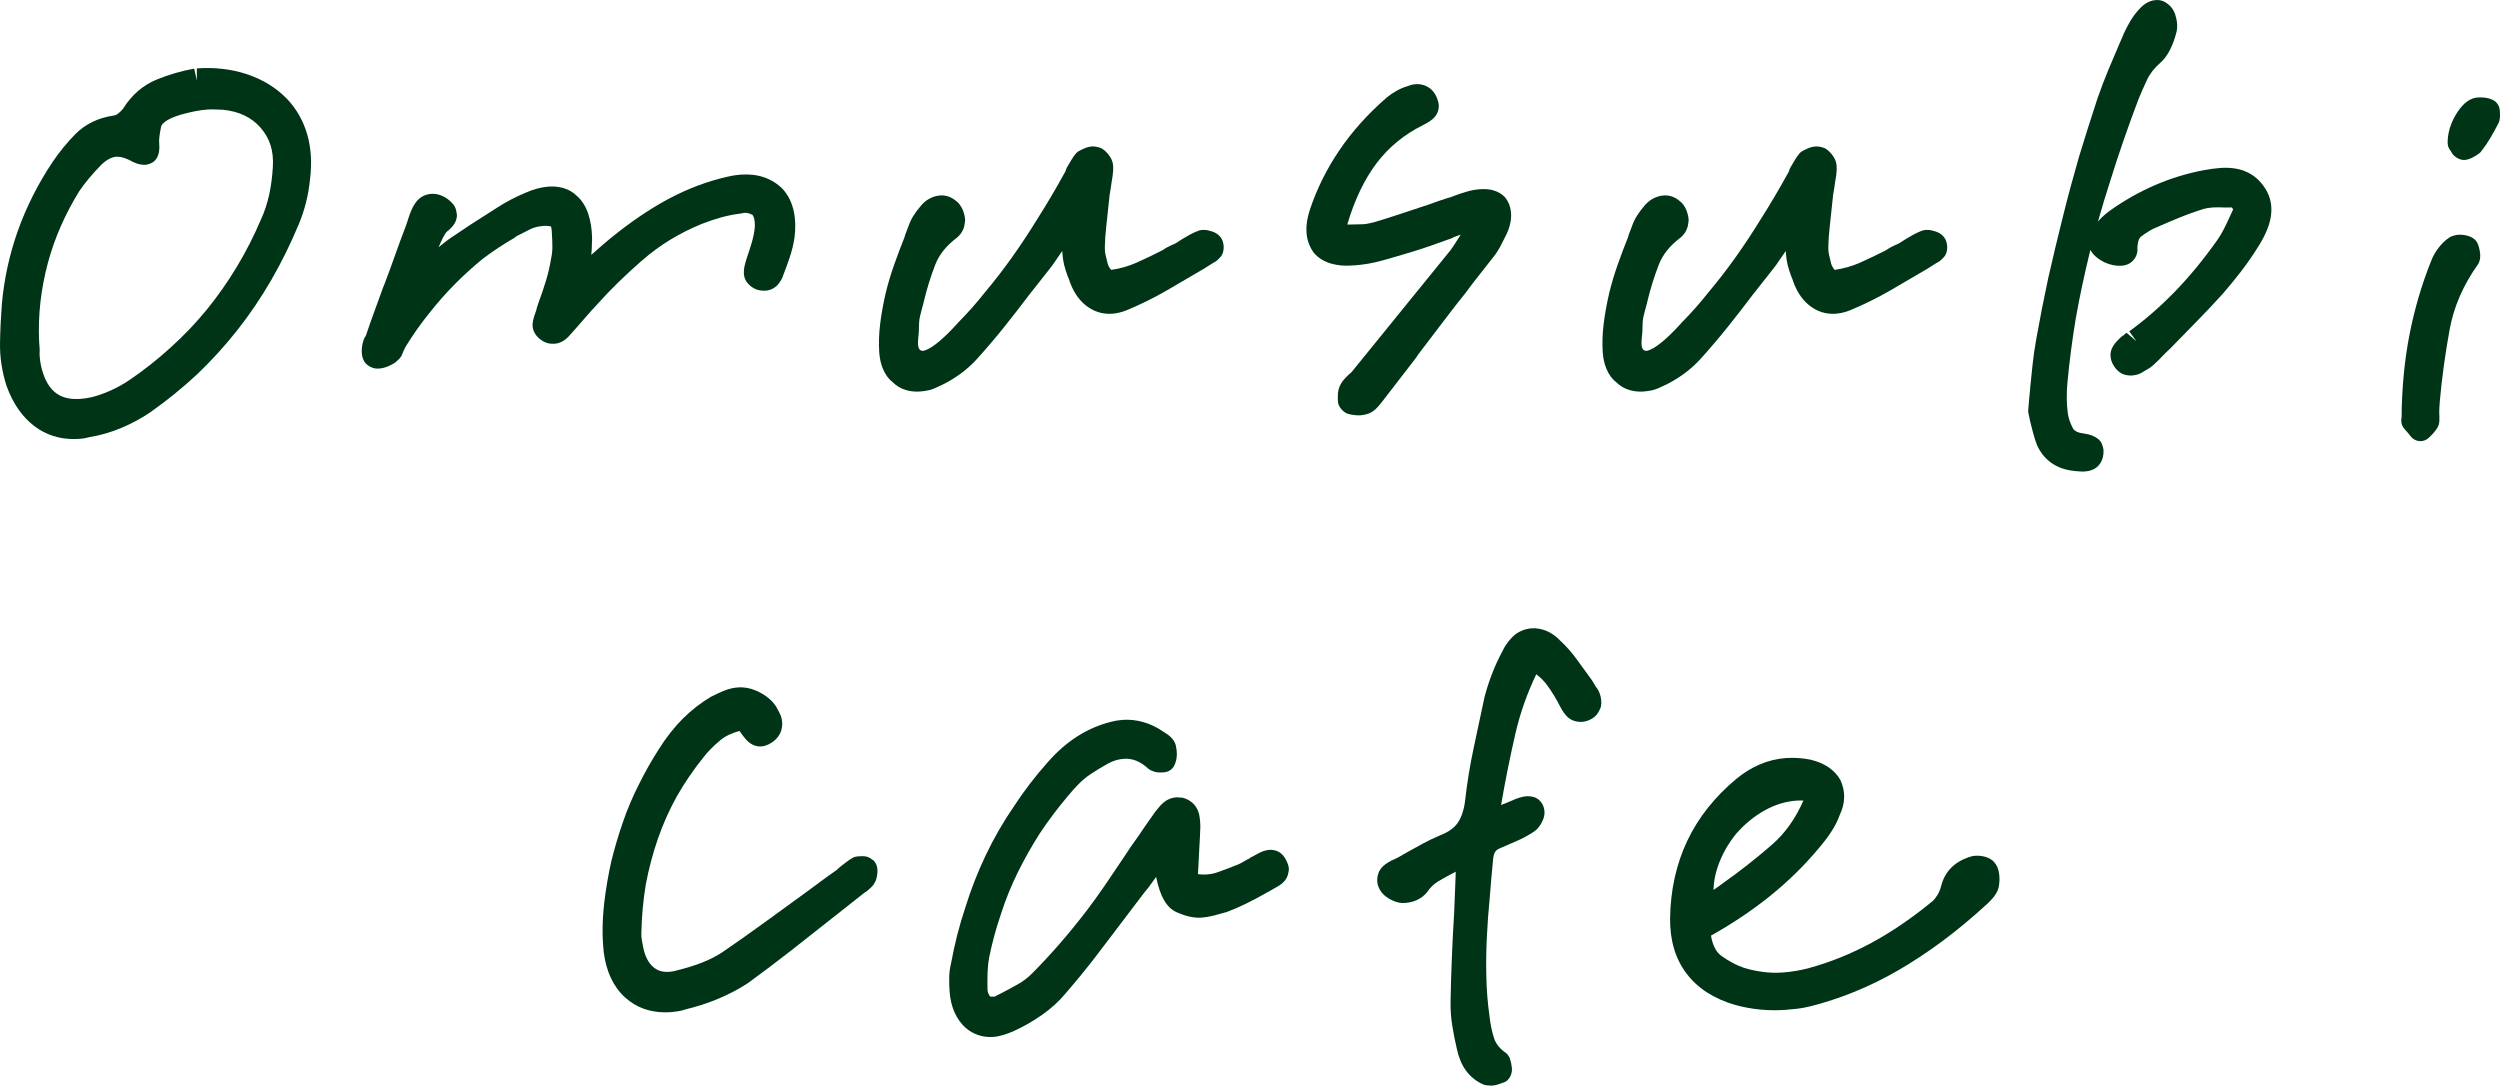 <?xml version="1.0" encoding="UTF-8"?><svg id="_イヤー_2" xmlns="http://www.w3.org/2000/svg" width="101.909" height="44.251" viewBox="0 0 101.909 44.251"><g id="design"><g><path d="M11.689,4.021c-.434-.447-.98-.782-1.623-.996-.627-.208-1.312-.289-2.042-.237v.501l-.107-.491c-.512,.092-1.024,.24-1.52,.441-.567,.229-1.038,.64-1.377,1.188-.044,.061-.114,.129-.203,.202-.057,.045-.113,.071-.176,.08-.638,.092-1.167,.349-1.575,.764-.349,.358-.66,.738-.923,1.131-.587,.878-1.06,1.813-1.406,2.778-.346,.967-.568,1.976-.66,3.001C.036,12.907,.01,13.438,.001,13.979c-.01,.581,.078,1.167,.268,1.758,.259,.713,.643,1.265,1.139,1.639l.001,.001c.461,.347,.998,.521,1.601,.521,.074,0,.149-.003,.226-.008,.083-.006,.162-.017,.23-.029,.073-.013,.149-.031,.18-.042,.449-.073,.891-.202,1.314-.381,.414-.176,.802-.385,1.159-.626,.673-.474,1.314-.993,1.91-1.547,.587-.56,1.141-1.168,1.647-1.809,.501-.634,.969-1.325,1.39-2.054,.415-.721,.794-1.491,1.125-2.288,.109-.263,.203-.545,.281-.85,.078-.306,.134-.632,.165-.951,.084-.655,.047-1.268-.109-1.82-.16-.561-.44-1.056-.837-1.473ZM1.596,13.951c-.026-.556-.008-1.11,.053-1.645,.063-.543,.165-1.076,.302-1.585,.136-.507,.314-1.013,.529-1.503,.217-.493,.474-.978,.752-1.426,.121-.178,.257-.358,.409-.539,.153-.183,.323-.369,.498-.545,.11-.105,.22-.185,.327-.239,.092-.046,.181-.072,.27-.079,.014-.001,.028-.002,.043-.002,.064,0,.132,.009,.203,.027,.106,.028,.208,.066,.293,.11,.109,.061,.203,.105,.29,.137,.123,.043,.248,.061,.374,.055,.074-.006,.204-.052,.269-.089,.049-.028,.093-.065,.129-.108,.093-.107,.125-.23,.146-.344,.015-.091,.019-.192,.007-.353-.006-.038-.018-.199,.075-.655,.013-.065,.112-.294,.834-.502,.181-.05,.363-.093,.543-.13,.171-.035,.336-.058,.497-.069,.11-.007,.216-.011,.317-.005l.326,.012c.663,.064,1.169,.306,1.546,.738,.374,.43,.536,.951,.494,1.598-.022,.389-.072,.768-.149,1.125-.077,.35-.183,.674-.319,.974-.291,.687-.628,1.349-1.001,1.968-.372,.617-.786,1.207-1.232,1.754-.444,.543-.939,1.061-1.474,1.542-.52,.475-1.087,.922-1.685,1.328-.239,.16-.493,.301-.756,.419-.265,.119-.532,.212-.779,.273-.079,.017-.157,.031-.236,.043-.078,.011-.151,.018-.217,.024-.447,.032-.796-.063-1.056-.289-.273-.237-.462-.625-.563-1.146-.017-.097-.029-.189-.036-.281-.006-.082-.007-.165-.002-.304l-.02-.287Z" style="fill:#003417;"/><path d="M26.195,10.599c.691-.605,1.503-1.101,2.408-1.47,.262-.103,.528-.193,.797-.268,.263-.071,.519-.122,.749-.15,.066-.005,.133-.018,.15-.03,.1-.009,.186,0,.245,.021,.069,.024,.126,.061,.122,.046,.033,.038,.059,.094,.076,.162,.017,.068,.035,.192,.026,.364-.021,.195-.058,.387-.114,.581-.06,.209-.127,.416-.207,.645l-.049,.163c-.082,.279-.14,.599,.054,.85,.097,.124,.214,.216,.353,.274,.069,.028,.143,.047,.204,.054,.037,.006,.162,.012,.2,.008,.23-.017,.429-.133,.564-.327,.085-.124,.134-.226,.139-.263,.103-.263,.196-.519,.279-.767,.091-.269,.157-.539,.197-.813,.049-.384,.039-.743-.031-1.068-.077-.355-.225-.656-.451-.906-.209-.214-.464-.374-.76-.477-.283-.097-.604-.136-.959-.109-.091,.007-.178,.017-.266,.031-.081,.013-.165,.031-.251,.05-.811,.181-1.621,.484-2.405,.901-.776,.413-1.587,.963-2.421,1.647-.095,.083-.196,.169-.308,.261-.116,.098-.237,.205-.367,.323l-.067,.061c.018-.146,.025-.277,.025-.4-.001-.088,.002-.173,.009-.303-.01-.359-.061-.681-.15-.953-.102-.315-.266-.574-.465-.746-.158-.157-.348-.267-.568-.329-.187-.05-.389-.071-.602-.054-.147,.011-.302,.038-.463,.082-.151,.042-.31,.098-.459,.165-.409,.169-.805,.377-1.178,.619-.347,.226-.695,.447-1.064,.68-.118,.083-.243,.167-.374,.251-.144,.092-.281,.183-.403,.269-.099,.066-.194,.136-.283,.208l-.248,.195c.023-.052,.046-.104,.069-.156,.166-.383,.256-.468,.267-.477,.112-.086,.198-.17,.265-.26,.131-.178,.152-.344,.146-.452l-.007,.001c-.007-.14-.055-.29-.126-.381-.048-.06-.104-.121-.173-.18-.096-.082-.202-.148-.322-.198-.142-.058-.285-.081-.423-.07-.152,.011-.288,.056-.403,.133-.101,.067-.189,.159-.251,.255-.071,.102-.134,.224-.186,.359-.043,.112-.083,.228-.142,.42-.025,.06-.046,.121-.046,.132-.156,.407-.306,.814-.449,1.219-.14,.397-.286,.795-.432,1.176-.004,.009-.042,.098-.045,.107l-.36,.992c-.118,.322-.231,.64-.344,.978-.029,.045-.061,.099-.073,.126-.012,.027-.021,.055-.028,.083-.014,.037-.026,.079-.034,.118l-.002-.001c-.028,.135-.039,.256-.032,.377,.007,.093,.025,.231,.099,.355,.026,.043,.058,.082,.096,.116,.088,.079,.197,.136,.316,.165,.035,.008,.091,.012,.138,.012,.019,0,.036-0,.05-.001,.118-.007,.243-.038,.371-.09,.103-.042,.213-.102,.333-.181l-.007-.011c.102-.07,.19-.169,.234-.262,.026-.053,.046-.104,.063-.154,.023-.045,.048-.097,.082-.175,.302-.495,.631-.961,.982-1.393,.333-.424,.689-.827,1.059-1.199,.363-.365,.75-.713,1.133-1.024,.406-.304,.836-.588,1.279-.843,.024-.014,.055-.039,.085-.067,.177-.092,.359-.184,.548-.278,.153-.077,.336-.122,.545-.138,.043-.004,.084-.003,.133-.002,.036,.001,.069,.006,.102,.011,.008,.002,.043,.008,.074,.013,.023,.098,.035,.196,.035,.314,.012,.171,.018,.345,.018,.524,.001,.149-.015,.303-.052,.478-.051,.308-.121,.609-.21,.901-.093,.303-.192,.598-.307,.905l-.065,.2c-.007,.022-.012,.044-.016,.066-.005,.016-.01,.033-.014,.051-.123,.322-.161,.516-.134,.679,.023,.153,.11,.373,.407,.554,.101,.058,.199,.092,.286,.102,.038,.005,.165,.012,.2,.008,.14-.011,.351-.069,.563-.292,.082-.088,.162-.176,.256-.285l.455-.521c.151-.175,.304-.344,.468-.518,.501-.564,1.121-1.17,1.843-1.802Z" style="fill:#003417;"/><path d="M39.877,14.575c.37-.411,.729-.834,1.078-1.271,.345-.432,.679-.863,.995-1.282,.146-.182,.295-.37,.447-.566,.147-.19,.292-.374,.424-.539,.031-.036,.08-.093,.479-.686,.008,.116,.018,.223,.03,.322,.026,.169,.065,.33,.115,.48,.045,.14,.094,.272,.133,.363,.146,.448,.37,.798,.666,1.04,.321,.262,.692,.381,1.094,.353,.09-.007,.186-.022,.287-.046,.103-.023,.207-.057,.311-.1,.554-.23,1.102-.5,1.629-.805,.516-.299,1.025-.595,1.525-.892,.084-.049,.169-.103,.255-.162,.059-.04,.124-.078,.193-.114,.057-.03,.179-.153,.22-.201,.063-.073,.102-.172,.115-.272,.021-.12,.009-.246-.036-.377-.078-.206-.258-.354-.528-.411-.095-.031-.195-.043-.307-.035-.051,.003-.102,.013-.15,.031-.11,.041-.223,.093-.346,.159l-.302,.174c-.088,.052-.168,.104-.233,.15-.035,.024-.074,.045-.115,.062-.092,.038-.18,.079-.269,.127-.086,.047-.167,.097-.185,.116-.345,.177-.703,.349-1.074,.515-.324,.145-.692,.246-1.032,.293-.021-.022-.04-.046-.058-.073-.038-.058-.067-.119-.082-.168-.035-.136-.066-.266-.093-.388-.02-.091-.029-.186-.026-.291,.005-.272,.024-.541,.054-.809l.141-1.322c.008-.058,.018-.118,.029-.175,.018-.089,.031-.181,.038-.253l.054-.342c.023-.151,.031-.293,.021-.439-.012-.161-.08-.312-.208-.464-.08-.095-.208-.228-.345-.261-.069-.027-.225-.052-.299-.047-.136,.01-.264,.047-.381,.109-.038,.021-.071,.036-.097,.047-.073,.03-.138,.077-.19,.136-.066,.078-.133,.173-.196,.284l-.15,.253c-.034,.055-.064,.122-.075,.185l-.055,.097c-.354,.642-.711,1.247-1.074,1.818-.345,.562-.699,1.098-1.052,1.593-.354,.497-.717,.966-1.088,1.408-.349,.441-.714,.855-1.088,1.232-.005,.005-.065,.073-.07,.078-1.05,1.156-1.405,1.091-1.407,1.094-.08-.017-.201-.042-.175-.432,.027-.231,.041-.446,.041-.647,0-.136,.021-.276,.068-.451,.017-.078,.036-.153,.059-.227,.03-.099,.056-.201,.077-.298,.115-.479,.267-.966,.452-1.449,.16-.416,.444-.775,.894-1.116,.103-.088,.182-.19,.229-.29,.049-.098,.082-.21,.099-.424-.008-.125-.036-.252-.088-.391-.068-.176-.18-.318-.29-.393-.087-.075-.185-.133-.304-.175-.111-.037-.229-.053-.341-.042-.152,.011-.301,.057-.442,.135-.144,.079-.272,.193-.369,.324-.101,.117-.191,.237-.268,.36-.087,.138-.15,.268-.193,.393-.03,.084-.059,.162-.09,.237-.043,.102-.077,.205-.084,.247-.147,.368-.287,.74-.42,1.114-.137,.385-.252,.77-.349,1.166-.103,.445-.179,.873-.228,1.272-.048,.406-.06,.791-.036,1.145,.017,.249,.068,.477,.151,.675,.096,.233,.243,.428,.389,.536,.157,.157,.342,.268,.55,.328,.145,.043,.297,.064,.451,.064,.042,0,.084-.002,.126-.005,.117-.008,.229-.024,.343-.049,.123-.028,.248-.075,.342-.124,.324-.139,.634-.315,.923-.522,.291-.209,.549-.443,.761-.688Z" style="fill:#003417;"/><path d="M56.428,16.261l.659-.853c.219-.288,.437-.569,.651-.844,.016-.021,.036-.056,.054-.09,.131-.176,.269-.356,.412-.54,.158-.203,.309-.402,.45-.592l.53-.694c.17-.223,.343-.443,.554-.702,.186-.255,.379-.508,.579-.758,.205-.258,.411-.518,.625-.795,.071-.099,.14-.206,.202-.32,.056-.102,.108-.205,.153-.299l.114-.227c.055-.111,.097-.224,.123-.325,.061-.212,.08-.415,.056-.601-.025-.214-.096-.397-.237-.576-.116-.126-.268-.219-.449-.277-.158-.052-.337-.069-.572-.055-.179,.012-.361,.045-.54,.098-.156,.045-.308,.094-.522,.174-.02,.006-.065,.024-.106,.042-.179,.052-.362,.111-.547,.176l-.499,.178c-.019,.004-.038,.009-.057,.015l-1.042,.346c-.345,.114-.688,.222-1.003,.315l-.235,.054c-.069,.014-.138,.024-.208,.029-.059,.004-.118,.006-.18,.004-.086,.001-.169,.001-.242,.006-.046,.003-.089,.004-.139,.002-.03-.001-.061-.001-.092-.001,.297-1.005,.701-1.848,1.201-2.507,.494-.65,1.129-1.17,1.892-1.547,.21-.106,.347-.198,.44-.294,.19-.193,.245-.469,.157-.709-.067-.225-.184-.398-.351-.515-.161-.11-.357-.166-.579-.146-.043,.003-.163,.027-.204,.042l-.064,.027c-.169,.046-.332,.114-.482,.199-.147,.082-.274,.169-.392,.266-.767,.663-1.419,1.388-1.939,2.156-.522,.769-.929,1.592-1.212,2.45-.105,.327-.149,.63-.13,.9,.021,.296,.108,.559,.291,.823,.179,.213,.419,.364,.715,.449,.257,.074,.555,.101,.847,.077,.012,0,.101-.005,.113-.006,.371-.026,.75-.092,1.123-.197,.35-.097,.693-.197,1.017-.296l.107-.03c.288-.087,.576-.181,.863-.281l.826-.294c.032-.011,.065-.029,.096-.05l.28-.102,.009-.003-.22,.347c-.068,.109-.139,.213-.203,.298-.566,.693-1.131,1.389-1.696,2.088-.564,.698-1.117,1.379-1.656,2.041l-.679,.837-.105,.091c-.078,.071-.143,.138-.192,.196-.078,.089-.14,.186-.184,.29-.047,.113-.072,.239-.074,.368-.003,.095-.001,.168,.007,.272,.011,.166,.165,.351,.309,.435,.038,.022,.079,.039,.122,.05,.056,.015,.124,.029,.206,.04,.064,.01,.128,.015,.195,.015,.027,0,.054-.001,.082-.002,.074-.005,.144-.018,.27-.049,.16-.044,.306-.143,.449-.305,.081-.093,.162-.193,.252-.311Z" style="fill:#003417;"/><path d="M69.37,14.575c.37-.411,.729-.834,1.078-1.271,.345-.432,.679-.863,.995-1.282,.146-.182,.295-.37,.447-.566,.147-.19,.292-.374,.424-.539,.031-.036,.08-.093,.479-.686,.008,.116,.018,.223,.03,.322,.026,.169,.065,.33,.115,.48,.045,.14,.094,.272,.133,.363,.146,.448,.37,.798,.666,1.04,.321,.262,.689,.381,1.094,.353,.09-.007,.186-.022,.287-.046,.104-.023,.207-.057,.311-.1,.554-.23,1.101-.5,1.629-.805,.516-.299,1.025-.595,1.525-.892,.084-.049,.168-.103,.255-.162,.059-.04,.124-.078,.193-.114,.057-.03,.179-.153,.22-.201,.063-.073,.102-.172,.115-.272,.021-.12,.009-.246-.036-.377-.078-.206-.258-.354-.528-.411-.095-.031-.194-.043-.307-.035-.051,.003-.102,.013-.15,.031-.11,.041-.223,.093-.346,.159l-.302,.174c-.088,.052-.169,.104-.233,.15-.035,.024-.074,.045-.115,.062-.092,.038-.18,.079-.269,.127-.086,.047-.167,.097-.186,.116-.345,.177-.703,.349-1.074,.515-.324,.145-.692,.246-1.032,.293-.021-.022-.04-.046-.058-.073-.038-.058-.067-.119-.082-.168-.035-.136-.065-.266-.093-.388-.02-.091-.029-.186-.026-.291,.005-.272,.024-.541,.054-.809l.141-1.322c.008-.058,.018-.118,.029-.175,.018-.089,.031-.181,.038-.253l.054-.342c.024-.151,.031-.293,.021-.439-.012-.161-.08-.312-.207-.464-.08-.095-.208-.228-.345-.261-.069-.027-.225-.052-.299-.047-.136,.01-.264,.047-.381,.109-.038,.021-.071,.036-.097,.047-.073,.03-.138,.077-.189,.136-.066,.078-.133,.173-.196,.284l-.15,.253c-.034,.055-.065,.122-.075,.185l-.055,.097c-.354,.642-.711,1.247-1.074,1.818-.345,.562-.699,1.098-1.052,1.593-.354,.497-.717,.966-1.088,1.408-.349,.441-.714,.855-1.088,1.232-.005,.005-.065,.073-.07,.078-1.05,1.156-1.406,1.091-1.407,1.094-.08-.017-.201-.042-.175-.432,.027-.231,.041-.446,.041-.647,0-.136,.021-.276,.068-.451,.017-.078,.036-.153,.059-.227,.03-.099,.056-.201,.077-.298,.115-.479,.267-.966,.452-1.449,.16-.416,.444-.775,.893-1.116,.103-.088,.182-.19,.229-.29,.049-.098,.082-.21,.099-.424-.008-.125-.036-.252-.088-.391-.068-.176-.18-.318-.29-.393-.087-.075-.185-.133-.304-.175-.112-.037-.227-.053-.341-.042-.152,.011-.301,.057-.442,.135-.144,.079-.272,.193-.369,.324-.101,.117-.191,.237-.268,.36-.087,.138-.15,.268-.193,.393-.03,.084-.059,.162-.09,.237-.043,.102-.077,.205-.084,.247-.147,.368-.287,.74-.42,1.114-.137,.385-.251,.77-.349,1.166-.102,.445-.179,.873-.228,1.272-.048,.406-.061,.791-.036,1.145,.017,.249,.068,.477,.151,.675,.096,.233,.243,.428,.389,.536,.157,.157,.342,.268,.55,.328,.145,.043,.297,.064,.451,.064,.042,0,.083-.002,.125-.005,.117-.008,.229-.024,.343-.049,.123-.028,.248-.075,.342-.124,.324-.139,.634-.315,.923-.522,.291-.209,.549-.443,.761-.688Z" style="fill:#003417;"/><path d="M91.499,6.972c-.286-.11-.616-.152-1.007-.124-.101,.007-.207,.018-.31,.033-.104,.014-.22,.033-.347,.056-.689,.13-1.364,.337-2.004,.616-.638,.277-1.251,.625-1.83,1.038-.165,.122-.306,.246-.419,.37-.021,.021-.04,.043-.06,.065,.157-.558,.33-1.13,.518-1.711,.319-1.025,.694-2.11,1.112-3.217,.106-.271,.232-.556,.374-.857,.117-.246,.299-.476,.542-.686,.147-.129,.28-.308,.394-.533,.102-.202,.19-.442,.265-.736,.035-.164,.03-.341-.015-.542-.051-.234-.144-.408-.295-.543-.045-.037-.088-.07-.131-.098-.12-.077-.261-.113-.407-.101-.159,.012-.308,.067-.437,.159-.098,.067-.192,.153-.277,.252-.131,.149-.24,.302-.332,.458-.085,.144-.158,.283-.215,.405-.042,.084-.08,.17-.115,.263-.02,.055-.043,.106-.083,.187-.158,.366-.316,.738-.474,1.117-.16,.386-.307,.77-.443,1.162-.26,.792-.512,1.589-.759,2.399-.233,.806-.453,1.62-.657,2.443-.205,.821-.403,1.65-.595,2.495-.178,.828-.343,1.668-.494,2.519-.059,.328-.106,.663-.143,1.002-.036,.332-.07,.655-.1,.973-.002,.013-.002,.028-.002,.044-.016,.129-.028,.264-.038,.403-.009,.138-.021,.276-.036,.414-.007,.062-.002,.125,.015,.185,.014,.051,.024,.1,.032,.142,.013,.083,.032,.163,.064,.285l.095,.366c.04,.152,.087,.3,.153,.472,.149,.331,.371,.591,.659,.772,.276,.174,.61,.274,1.069,.296l.005,.001c.025,.003,.106,.006,.154,.006l.028-.001c.171-.012,.419-.05,.591-.245,.095-.107,.159-.239,.179-.354,.022-.092,.03-.184,.024-.274-.005-.075-.054-.243-.092-.308-.026-.046-.061-.087-.1-.123-.069-.062-.155-.114-.262-.159-.093-.039-.194-.065-.318-.082-.255-.028-.415-.102-.477-.22-.115-.223-.185-.43-.208-.623-.025-.187-.039-.384-.041-.591-.003-.211,.006-.425,.027-.645,.081-.869,.195-1.748,.338-2.606,.157-.886,.353-1.808,.582-2.74l.016-.065c.053,.103,.128,.196,.224,.277,.105,.092,.227,.171,.379,.243,.107,.046,.217,.08,.328,.103,.117,.023,.23,.031,.335,.023,.254-.015,.408-.134,.487-.226,.085-.096,.182-.267,.163-.487,.004-.138,.027-.382,.145-.472,.189-.144,.365-.255,.508-.325,.314-.138,.648-.281,1.005-.429,.349-.144,.706-.273,1.054-.38,.049-.013,.102-.024,.158-.034,.058-.009,.123-.016,.193-.021,.159-.01,.251-.01,.553,.001,.048-.003,.097-.003,.143-.003,.032,.001,.063,.003,.093,.001l.051,.079-.154,.331c-.076,.169-.155,.333-.238,.496-.075,.148-.159,.287-.251,.417-.562,.797-1.15,1.51-1.746,2.121-.593,.608-1.214,1.148-1.846,1.605l.293,.405-.4-.344c-.048,.028-.065,.038-.102,.081-.08,.048-.149,.105-.18,.142-.182,.174-.368,.389-.376,.655-.005,.173,.048,.344,.146,.483,.136,.206,.303,.327,.495,.36,.099,.019,.159,.023,.226,.019,.061-.005,.124-.014,.202-.032,.108-.028,.208-.078,.249-.114,.033-.014,.072-.037,.111-.064,.076-.039,.144-.081,.208-.127,.077-.057,.138-.111,.146-.125,.122-.108,.236-.222,.346-.339,.086-.093,.179-.184,.304-.297,.351-.363,.71-.73,1.075-1.101,.37-.376,.728-.755,1.077-1.143,.249-.286,.495-.587,.741-.906,.25-.324,.485-.664,.703-1.016,.302-.478,.471-.899,.517-1.285,.053-.44-.056-.842-.317-1.19-.202-.277-.459-.477-.763-.595Z" style="fill:#003417;"/><path d="M100.97,9.876c-.028-.049-.065-.093-.108-.129-.094-.081-.204-.118-.311-.146-.112-.028-.231-.039-.369-.03-.049,.003-.192,.041-.238,.058-.033,.013-.064,.029-.093,.048-.159,.103-.308,.245-.444,.42-.134,.173-.237,.358-.303,.537-.388,.966-.687,1.985-.889,3.03-.198,1.028-.305,2.13-.318,3.316,.004-.043,.015-.086,.032-.126-.014,.032-.024,.083-.032,.137l-.001,.056c-.002-.016-.002-.031-.001-.046-.009,.07-.012,.143-.009,.187,.008,.106,.05,.207,.12,.288l.144,.164c.037,.042,.072,.087,.106,.133,.083,.117,.212,.192,.355,.207,.018,.002,.035,.003,.052,.003,.124,0,.246-.047,.338-.132,.075-.069,.139-.135,.196-.199,.057-.066,.11-.137,.158-.211,.059-.092,.09-.232,.082-.34,.004-.078,.004-.145-.005-.276l.004-.171,.018-.283c.086-.968,.222-1.957,.402-2.939,.169-.927,.552-1.811,1.168-2.676,.082-.149,.101-.328,.057-.545-.032-.158-.064-.255-.109-.334Z" style="fill:#003417;"/><path d="M101.897,4.487c-.012-.169-.11-.32-.258-.401-.096-.053-.206-.087-.334-.104-.101-.014-.191-.015-.305-.009-.025,.002-.09,.01-.115,.016-.295,.071-.553,.303-.789,.708-.206,.353-.315,.72-.322,1.091-.001,.027,.003,.084,.007,.11,.013,.092,.053,.175,.111,.244,.027,.05,.051,.09,.072,.12l.003,.004c.098,.137,.301,.256,.471,.256l.026-.001c.111-.008,.226-.046,.364-.12,.099-.054,.176-.104,.231-.146,.031-.024,.059-.052,.083-.084,.132-.168,.258-.352,.373-.546,.111-.186,.221-.386,.33-.6,.018-.035,.031-.071,.041-.108,.022-.091,.029-.189,.022-.299l-.009-.131Z" style="fill:#003417;"/><path d="M35.572,35.055c-.089-.081-.2-.136-.312-.149-.056-.006-.126-.008-.302,.003-.074,.006-.146,.028-.211,.065-.1,.058-.19,.121-.271,.186-.054,.043-.108,.084-.174,.132-.051,.039-.102,.083-.202,.177-.217,.149-.434,.305-.652,.468-.208,.157-.411,.306-.684,.504l-1.609,1.169c-.562,.408-1.127,.808-1.691,1.194-.232,.155-.5,.295-.799,.416-.3,.123-.67,.238-1.135,.354-.029,.009-.064,.017-.108,.024-.045,.008-.089,.013-.139,.017-.271,.02-.48-.044-.659-.2-.192-.167-.328-.43-.401-.777l-.06-.326c-.016-.09-.022-.182-.019-.284,.015-.677,.076-1.342,.181-1.969,.119-.637,.284-1.263,.492-1.863,.207-.6,.468-1.185,.774-1.735,.31-.545,.677-1.083,1.099-1.608,.167-.217,.393-.445,.674-.679,.198-.165,.454-.291,.782-.377l.012,.012c.006,.012,.014,.024,.021,.035,.071,.105,.149,.207,.233,.302,.234,.267,.499,.293,.635,.28,.084-.006,.168-.029,.273-.077,.023-.012,.131-.07,.152-.086,.108-.077,.191-.156,.254-.244,.072-.101,.121-.215,.141-.328,.043-.201,.015-.409-.078-.603-.053-.108-.097-.191-.134-.256-.093-.155-.221-.295-.38-.416-.142-.108-.303-.2-.476-.272-.114-.048-.232-.083-.344-.102-.12-.022-.249-.029-.379-.019-.181,.012-.368,.057-.555,.131-.153,.06-.325,.14-.545,.253-.41,.243-.796,.543-1.147,.894-.348,.348-.677,.768-.975,1.243-.293,.455-.567,.938-.81,1.432-.252,.496-.47,1.009-.648,1.525-.179,.516-.338,1.051-.475,1.604-.123,.546-.219,1.109-.288,1.678-.042,.373-.065,.729-.068,1.063-.004,.342,.012,.665,.047,.978,.103,.793,.398,1.413,.877,1.843,.442,.398,.988,.6,1.628,.6,.074,0,.148-.003,.225-.008,.09-.007,.183-.017,.274-.031,.117-.016,.238-.047,.307-.075,.49-.118,.955-.27,1.38-.45,.43-.182,.819-.387,1.176-.621,.6-.436,1.197-.886,1.789-1.349l2.39-1.884c.197-.158,.394-.314,.59-.466,.033-.016,.065-.036,.094-.059,.049-.039,.102-.086,.16-.142,.088-.086,.149-.17,.208-.309,.035-.111,.055-.22,.058-.316,.011-.221-.053-.393-.191-.51l-.005,.006Z" style="fill:#003417;"/><path d="M52.013,34.675c-.055-.016-.195-.043-.258-.032-.114,.006-.232,.038-.36,.095-.085,.039-.175,.085-.261,.136l-.045,.027c-.061,.021-.117,.053-.165,.095-.046,.021-.085,.041-.113,.058l-.223,.127c-.06,.033-.122,.061-.169,.079-.071,.023-.141,.049-.203,.079-.035,.015-.07,.03-.13,.05-.16,.061-.321,.121-.48,.176-.124,.043-.259,.069-.411,.08-.091,.007-.186,.006-.282-.003-.027-.002-.054-.006-.08-.01l.024-.448c.009-.243,.021-.483,.037-.722,.016-.247,.028-.498,.037-.776-.005-.348-.053-.58-.154-.752-.117-.197-.299-.336-.526-.403-.058-.017-.086-.025-.146-.019-.035-.005-.128-.014-.163-.009-.184,.012-.36,.084-.51,.209-.098,.083-.203,.198-.333,.368l-.31,.44c-.115,.163-.235,.335-.343,.501-.122,.168-.24,.337-.356,.505-.114,.168-.226,.335-.331,.498-.235,.353-.476,.712-.723,1.072-.244,.356-.495,.704-.752,1.041-.353,.46-.714,.903-1.081,1.326-.367,.422-.742,.826-1.124,1.211-.176,.177-.37,.327-.578,.443-.247,.139-.499,.275-.744,.401l-.095,.045c-.025,.012-.084,.045-.106,.061l-.184,.005c-.03-.031-.057-.071-.079-.119-.021-.047-.035-.107-.038-.152-.007-.274-.006-.524,.004-.753,.008-.209,.029-.4,.062-.571,.121-.599,.283-1.195,.484-1.782,.185-.576,.414-1.143,.682-1.685,.27-.546,.574-1.086,.9-1.596,.343-.517,.724-1.023,1.136-1.511,.157-.193,.314-.368,.471-.523,.147-.145,.296-.268,.448-.37,.225-.152,.465-.298,.723-.44,.205-.114,.422-.179,.647-.195,.171-.012,.335,.012,.495,.074,.168,.066,.336,.175,.512,.338,.08,.068,.268,.132,.373,.141,.069,.005,.149,.006,.253-.002,.179-.009,.34-.113,.421-.273,.069-.136,.105-.287,.107-.455,0-.122-.013-.241-.028-.282-.011-.147-.079-.283-.211-.418-.074-.074-.183-.152-.336-.244-.25-.173-.52-.3-.8-.378-.278-.077-.56-.109-.84-.088-.081,.006-.16,.016-.247,.03-.079,.014-.157,.031-.226,.05-.489,.123-.954,.325-1.383,.601-.424,.273-.826,.625-1.192,1.045-.511,.573-.979,1.184-1.384,1.807-.429,.625-.813,1.29-1.14,1.976-.328,.689-.611,1.412-.836,2.14-.244,.728-.441,1.502-.579,2.266-.052,.202-.078,.414-.078,.626-.001,.189,.004,.362,.015,.517,.022,.316,.088,.601,.196,.85,.115,.263,.272,.482,.467,.652,.146,.127,.316,.224,.505,.288,.152,.052,.317,.079,.492,.079,.041,0,.083-.002,.124-.004,.127-.008,.262-.035,.418-.082,.122-.039,.248-.084,.391-.144,.431-.197,.833-.427,1.192-.683,.371-.263,.688-.553,.935-.854,.416-.48,.823-.975,1.217-1.486l2.017-2.655c.098-.113,.189-.228,.267-.343,.054-.078,.116-.163,.199-.274,.163,.805,.428,1.256,.832,1.436,.383,.171,.713,.242,1.004,.224,.158-.011,.326-.038,.501-.082,.153-.038,.323-.084,.549-.15,.269-.102,.535-.217,.794-.346,.255-.126,.505-.258,.752-.397,.014-.008,.029-.018,.044-.029,.024-.012,.051-.024,.079-.039l.432-.248c.273-.161,.368-.362,.398-.514,.02-.07,.029-.143,.025-.203-.007-.092-.035-.182-.102-.323-.069-.136-.188-.325-.422-.4Z" style="fill:#003417;"/><path d="M65.055,27.996l-.163-.269c-.2-.27-.397-.541-.59-.812-.215-.301-.456-.575-.691-.79-.174-.185-.364-.321-.564-.404-.206-.085-.41-.122-.604-.109-.316,.022-.596,.15-.81,.373-.165,.172-.295,.36-.372,.529-.173,.318-.322,.642-.443,.96-.123,.321-.223,.629-.305,.947l-.434,2.035c-.155,.718-.276,1.458-.357,2.191-.048,.377-.15,.68-.304,.9-.144,.205-.375,.37-.694,.496-.245,.101-.485,.216-.723,.345l-.667,.368c-.095,.057-.194,.114-.298,.171-.09,.051-.184,.095-.315,.152-.201,.103-.477,.276-.549,.57-.054,.197-.037,.393,.035,.535,.074,.18,.215,.332,.418,.451,.178,.105,.354,.164,.524,.175,.022-.001,.124-.004,.147-.005,.184-.014,.352-.059,.497-.134,.145-.074,.254-.154,.372-.293,.137-.201,.289-.35,.464-.453,.224-.132,.461-.263,.712-.392-.001,.021-.001,.043-.001,.064,0,.08-.003,.159-.009,.255l-.057,1.402c-.037,.594-.068,1.191-.091,1.789-.024,.6-.043,1.195-.053,1.786-.006,.316,.017,.641,.067,.965,.049,.31,.112,.63,.187,.952,.073,.351,.197,.649,.368,.886,.183,.253,.418,.444,.7,.569,.054,.024,.112,.038,.171,.042,.051,.007,.123,.011,.173,.011,.013,0,.025,0,.034-.001,.079-.006,.161-.023,.253-.053l.243-.085c.201-.082,.322-.343,.306-.56-.004-.055-.013-.121-.028-.2-.012-.058-.026-.109-.042-.157-.025-.106-.088-.202-.172-.274-.026-.022-.054-.042-.084-.058-.206-.166-.338-.344-.401-.542-.091-.284-.153-.578-.186-.892-.075-.533-.119-1.07-.13-1.598-.014-.547-.007-1.09,.02-1.629,.026-.542,.066-1.078,.119-1.62,.041-.534,.087-1.068,.14-1.596,.014-.122,.046-.218,.094-.283,.027-.036,.076-.089,.216-.142l.644-.28c.24-.103,.476-.231,.679-.365,.131-.077,.242-.201,.339-.378,.106-.194,.142-.378,.107-.547-.022-.147-.095-.282-.219-.393-.129-.106-.292-.153-.496-.143-.068,.005-.136,.016-.191,.03-.05,.012-.108,.028-.234,.072-.09,.042-.297,.127-.617,.255,.17-.994,.369-1.981,.59-2.938,.189-.815,.479-1.63,.844-2.392,.188,.145,.339,.298,.453,.459,.199,.278,.372,.562,.519,.857,.1,.185,.19,.316,.287,.411,.159,.156,.371,.232,.649,.211,.052-.004,.179-.041,.228-.06,.181-.074,.314-.183,.398-.331,.032-.059,.056-.106,.073-.145,.016-.037,.027-.075,.034-.115,.019-.118,.013-.245-.021-.394-.037-.152-.113-.298-.191-.383Z" style="fill:#003417;"/><path d="M80.915,34.924c-.131-.037-.273-.05-.418-.038-.062,.004-.123,.016-.183,.037-.021,.005-.042,.011-.062,.018-.301,.106-.546,.256-.729,.446-.189,.196-.321,.438-.396,.732-.028,.121-.076,.239-.142,.351-.067,.112-.138,.202-.195,.254-.833,.688-1.676,1.264-2.507,1.712-.825,.445-1.676,.789-2.533,1.023-.175,.048-.354,.087-.539,.118-.183,.031-.357,.053-.522,.064-.28,.021-.554,.013-.815-.021-.267-.034-.531-.09-.775-.165-.286-.092-.596-.255-.922-.485-.221-.155-.366-.439-.431-.83,.867-.487,1.665-1.021,2.374-1.589,.744-.596,1.419-1.254,1.998-1.949,.197-.226,.369-.451,.517-.674,.159-.241,.284-.489,.351-.688,.123-.255,.186-.503,.189-.743,.002-.233-.043-.455-.152-.697-.115-.209-.283-.389-.5-.533-.198-.133-.436-.232-.723-.301-.167-.034-.335-.055-.499-.066-.168-.011-.336-.011-.498,.001-.366,.025-.726,.113-1.068,.259-.334,.143-.652,.339-.948,.583-.88,.729-1.554,1.578-2.004,2.523-.45,.946-.687,2.009-.704,3.161-.012,.894,.213,1.653,.668,2.255,.453,.601,1.119,1.032,1.99,1.285,.331,.09,.668,.152,1.004,.185,.194,.019,.392,.029,.592,.029,.141,0,.282-.005,.423-.014,.163-.012,.324-.026,.478-.044,.169-.019,.34-.049,.518-.092,.613-.151,1.228-.352,1.829-.596,.604-.244,1.211-.542,1.806-.886,.585-.339,1.187-.736,1.787-1.181,.59-.438,1.202-.945,1.821-1.513,.171-.161,.283-.288,.354-.402,.058-.093,.13-.228,.141-.389,.021-.141,.022-.286,.003-.437-.028-.208-.095-.367-.203-.483-.109-.13-.259-.187-.374-.22Zm-11.014,1.316c-.018,.012-.036,.024-.053,.036,.007-.314,.067-.636,.179-.96,.165-.477,.417-.926,.741-1.323,.346-.398,.74-.722,1.17-.961,.416-.231,.853-.365,1.295-.396,.05-.004,.103-.005,.157-.005,.04,0,.081,.001,.123,.002h.001c-.323,.735-.752,1.338-1.277,1.795-.64,.557-1.307,1.082-2,1.571-.103,.08-.215,.16-.334,.24Z" style="fill:#003417;"/></g></g></svg>